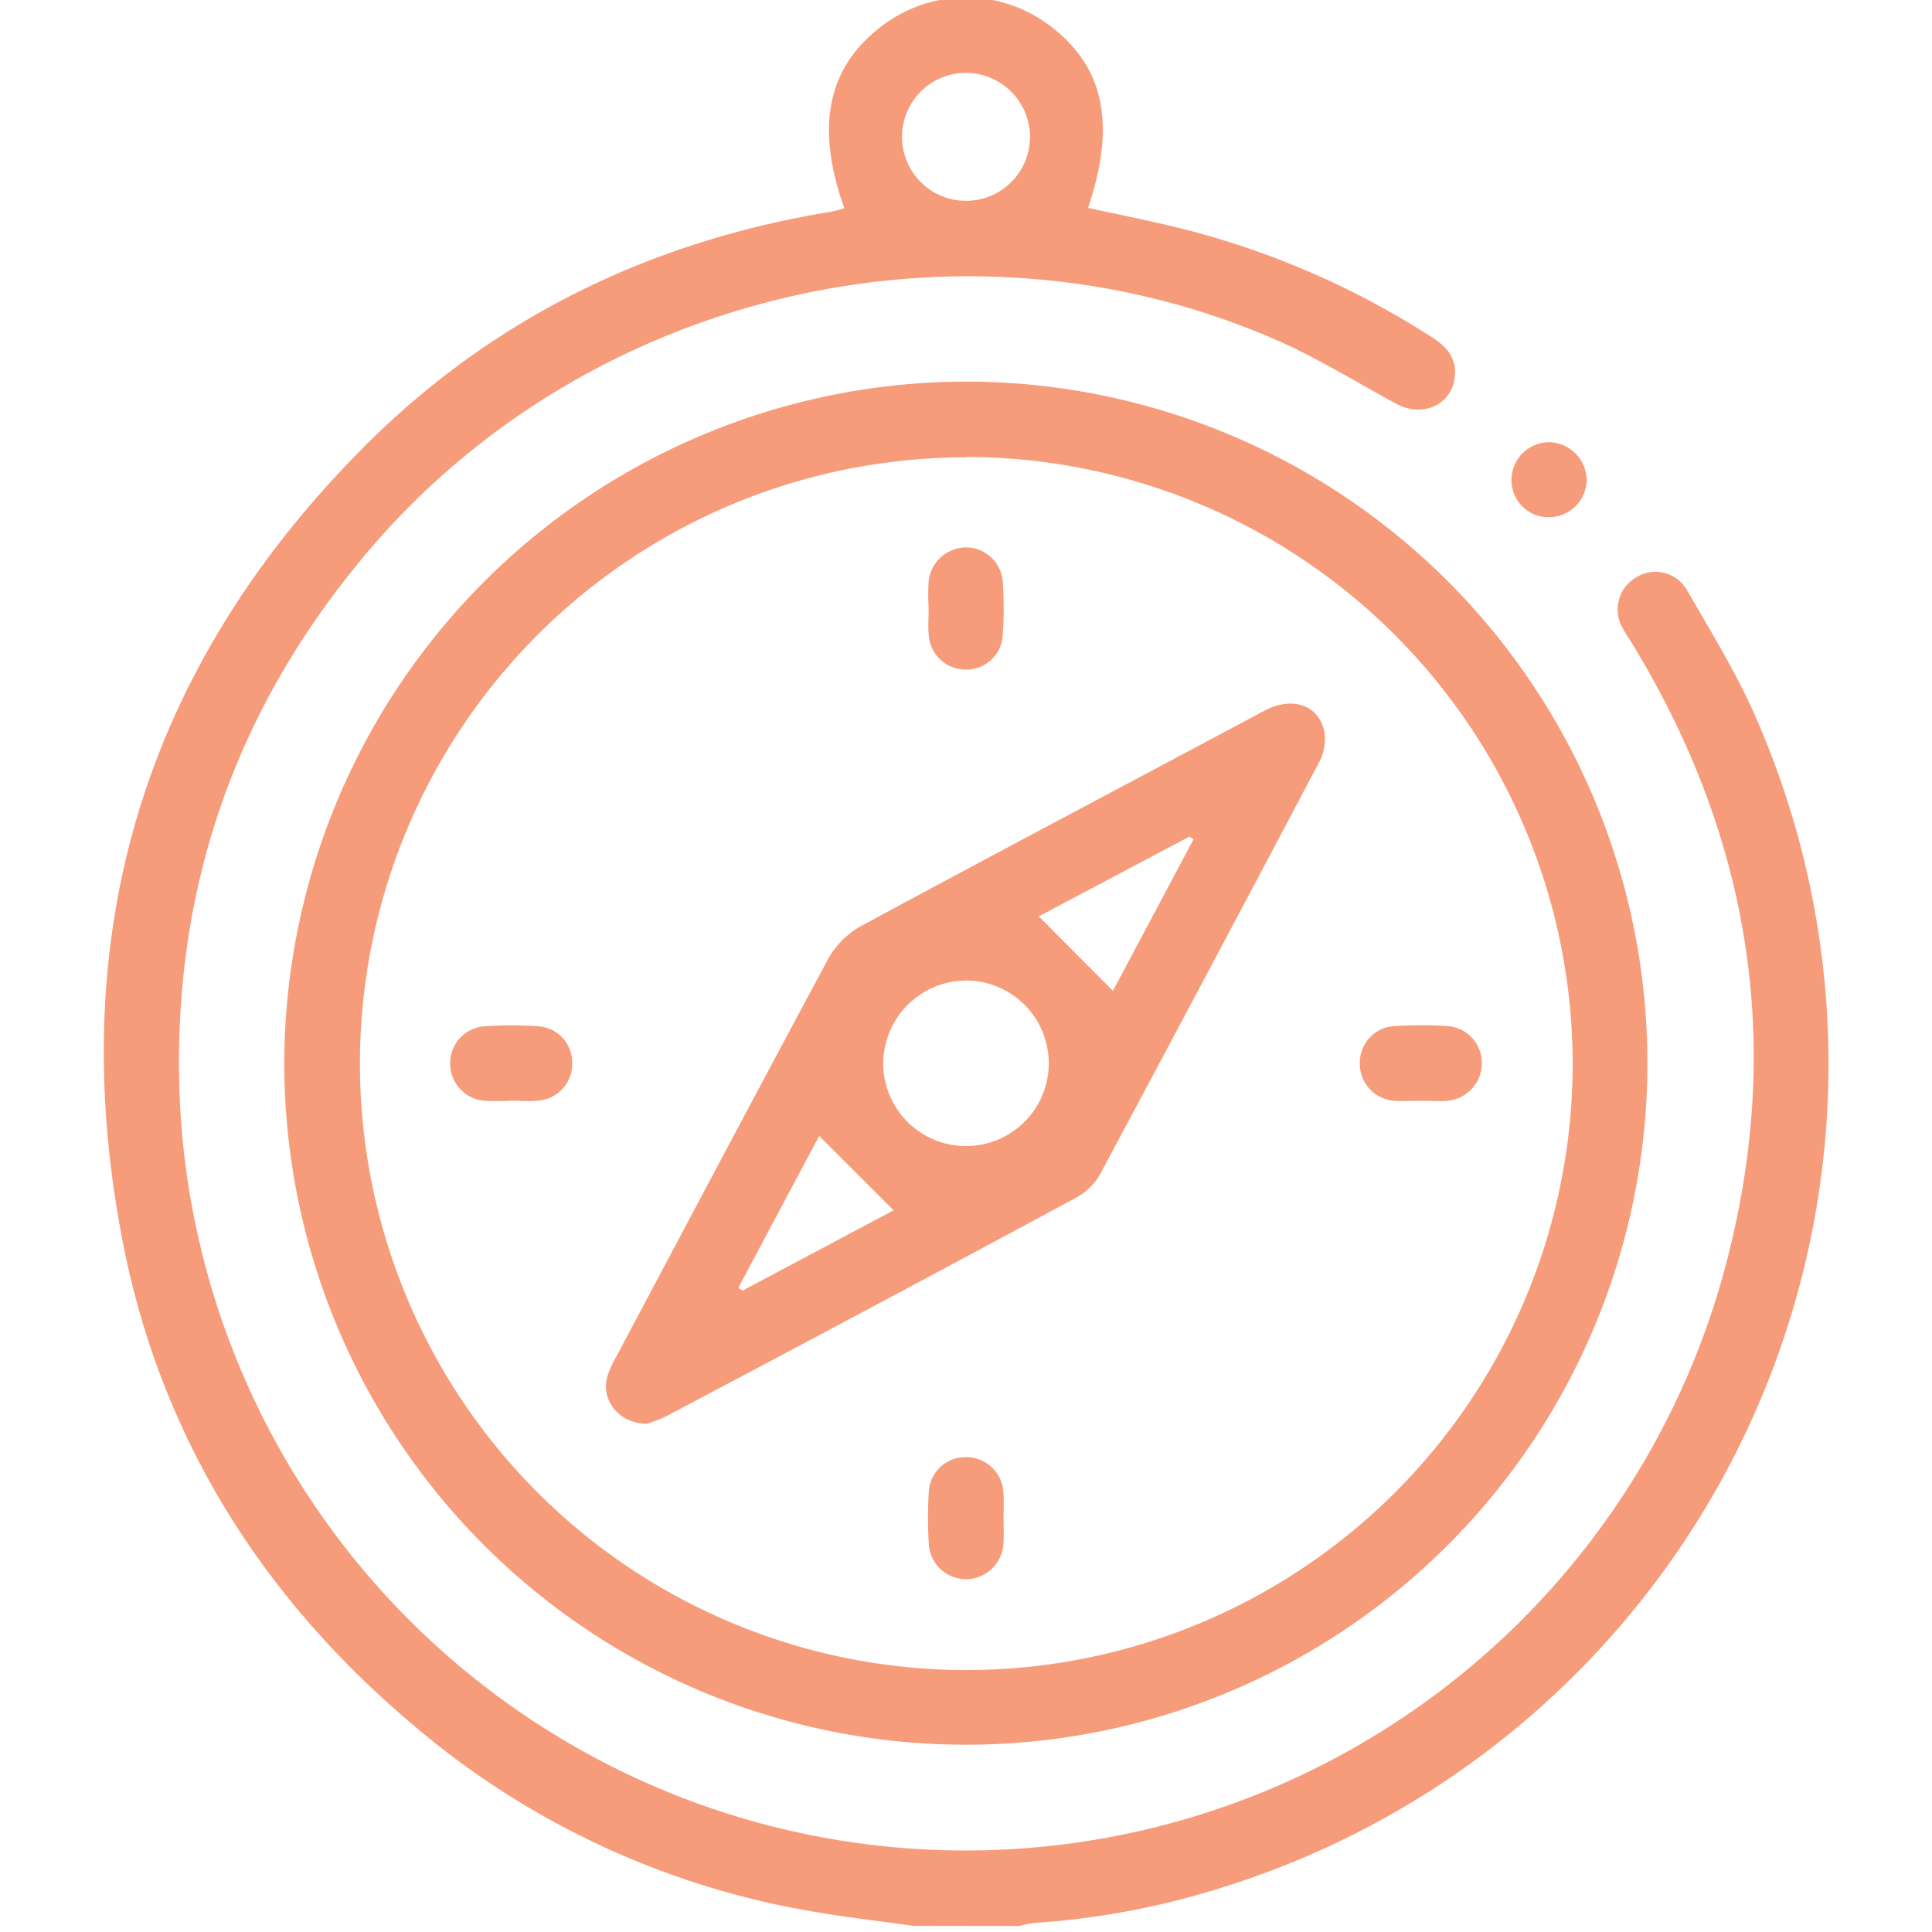 <svg id="Ebene_1" data-name="Ebene 1" xmlns="http://www.w3.org/2000/svg" viewBox="0 0 255.12 255.12"><defs><style>.cls-1{fill:#f79c7b;}</style></defs><path class="cls-1" d="M120.6,254.31c-4.5-.64-9-1.15-13.49-1.93A109.34,109.34,0,0,1,55,228.16c-20.33-17-33.83-38.37-38.85-64.47C8.46,123.55,18.91,88.48,47.71,59.36c17.11-17.3,38.1-27.51,62.13-31.42a16.06,16.06,0,0,0,1.65-.44c-3.87-10.89-2.2-18.74,5.09-24.16a18.27,18.27,0,0,1,21.79-.14c7.41,5.42,9.08,13.05,5.31,24.25,4.59,1,9.21,1.9,13.75,3.09a111.28,111.28,0,0,1,31.67,14c2,1.25,3.29,2.84,3,5.28-.44,3.69-4.29,5.37-7.76,3.49-4.94-2.69-9.75-5.66-14.87-8-41-18.44-90.91-7.27-120.28,26.82-18.14,21.06-26.65,45.56-25.44,73.25A103.85,103.85,0,0,0,227.63,168c8-29.23,3.75-56.94-12-82.84-.43-.71-.91-1.39-1.3-2.12A4.89,4.89,0,0,1,216,76.28a4.78,4.78,0,0,1,6.73,1.59c3.26,5.66,6.73,11.26,9.29,17.24a113.88,113.88,0,0,1-70.21,154,104.69,104.69,0,0,1-25.06,4.8,16.75,16.75,0,0,0-2.18.42ZM127.5,9.62a8.45,8.45,0,1,0,8.51,8.5A8.48,8.48,0,0,0,127.5,9.62Z"/><path class="cls-1" d="M127.47,50.39a90,90,0,1,1-89.93,90.05A90.16,90.16,0,0,1,127.47,50.39Zm.2,10a80.07,80.07,0,1,0,80,80.12A80.21,80.21,0,0,0,127.67,60.34Z"/><path class="cls-1" d="M209.52,63.4a5,5,0,0,1-5,4.9,4.9,4.9,0,0,1-4.93-5.12,5,5,0,0,1,5-4.79A5.08,5.08,0,0,1,209.52,63.4Z"/><path class="cls-1" d="M85.43,188c-3.75,0-6.16-3.18-5.2-6.34a13.82,13.82,0,0,1,1.13-2.48c9.32-17.53,18.61-35.08,28-52.55a11.12,11.12,0,0,1,4.2-4.27c17.76-9.6,35.6-19,53.42-28.52,3.75-2,7.35-.66,7.94,3a6.46,6.46,0,0,1-.71,3.77q-14.43,27.33-29,54.55a8,8,0,0,1-3.12,3Q115.09,172.7,88,187A17.17,17.17,0,0,1,85.43,188Zm31.2-47.67a10.93,10.93,0,1,0,11-10.85A11,11,0,0,0,116.63,140.33ZM118,159.82,108.17,150,97.5,170.05l.54.38ZM137.17,121l9.79,9.84,10.64-20-.53-.37Z"/><path class="cls-1" d="M67.34,145.35a33.26,33.26,0,0,1-3.46,0,4.94,4.94,0,0,1-4.44-4.83,4.89,4.89,0,0,1,4.53-5,53.61,53.61,0,0,1,7.17,0,4.8,4.8,0,0,1,4.42,4.82,4.87,4.87,0,0,1-4.51,5C69.83,145.45,68.58,145.35,67.34,145.35Z"/><path class="cls-1" d="M122.62,80.25a33.28,33.28,0,0,1,0-3.46,5,5,0,0,1,5-4.5,4.87,4.87,0,0,1,4.79,4.47,50.46,50.46,0,0,1,0,7.17,4.8,4.8,0,0,1-5,4.48A4.87,4.87,0,0,1,122.65,84C122.52,82.74,122.63,81.49,122.62,80.25Z"/><path class="cls-1" d="M187.56,145.36c-1.16,0-2.32.09-3.46,0a4.88,4.88,0,0,1-4.53-5,4.82,4.82,0,0,1,4.63-4.87,57.23,57.23,0,0,1,6.93,0,4.89,4.89,0,0,1,4.55,5,5,5,0,0,1-4.66,4.88C189.88,145.44,188.71,145.36,187.56,145.36Z"/><path class="cls-1" d="M132.52,200.4c0,1.07.06,2.14,0,3.21a5,5,0,0,1-4.88,4.92,4.92,4.92,0,0,1-5-4.79,57.26,57.26,0,0,1,0-6.68,4.83,4.83,0,0,1,4.86-4.64,4.9,4.9,0,0,1,5,4.76C132.58,198.25,132.52,199.32,132.52,200.4Z"/></svg>